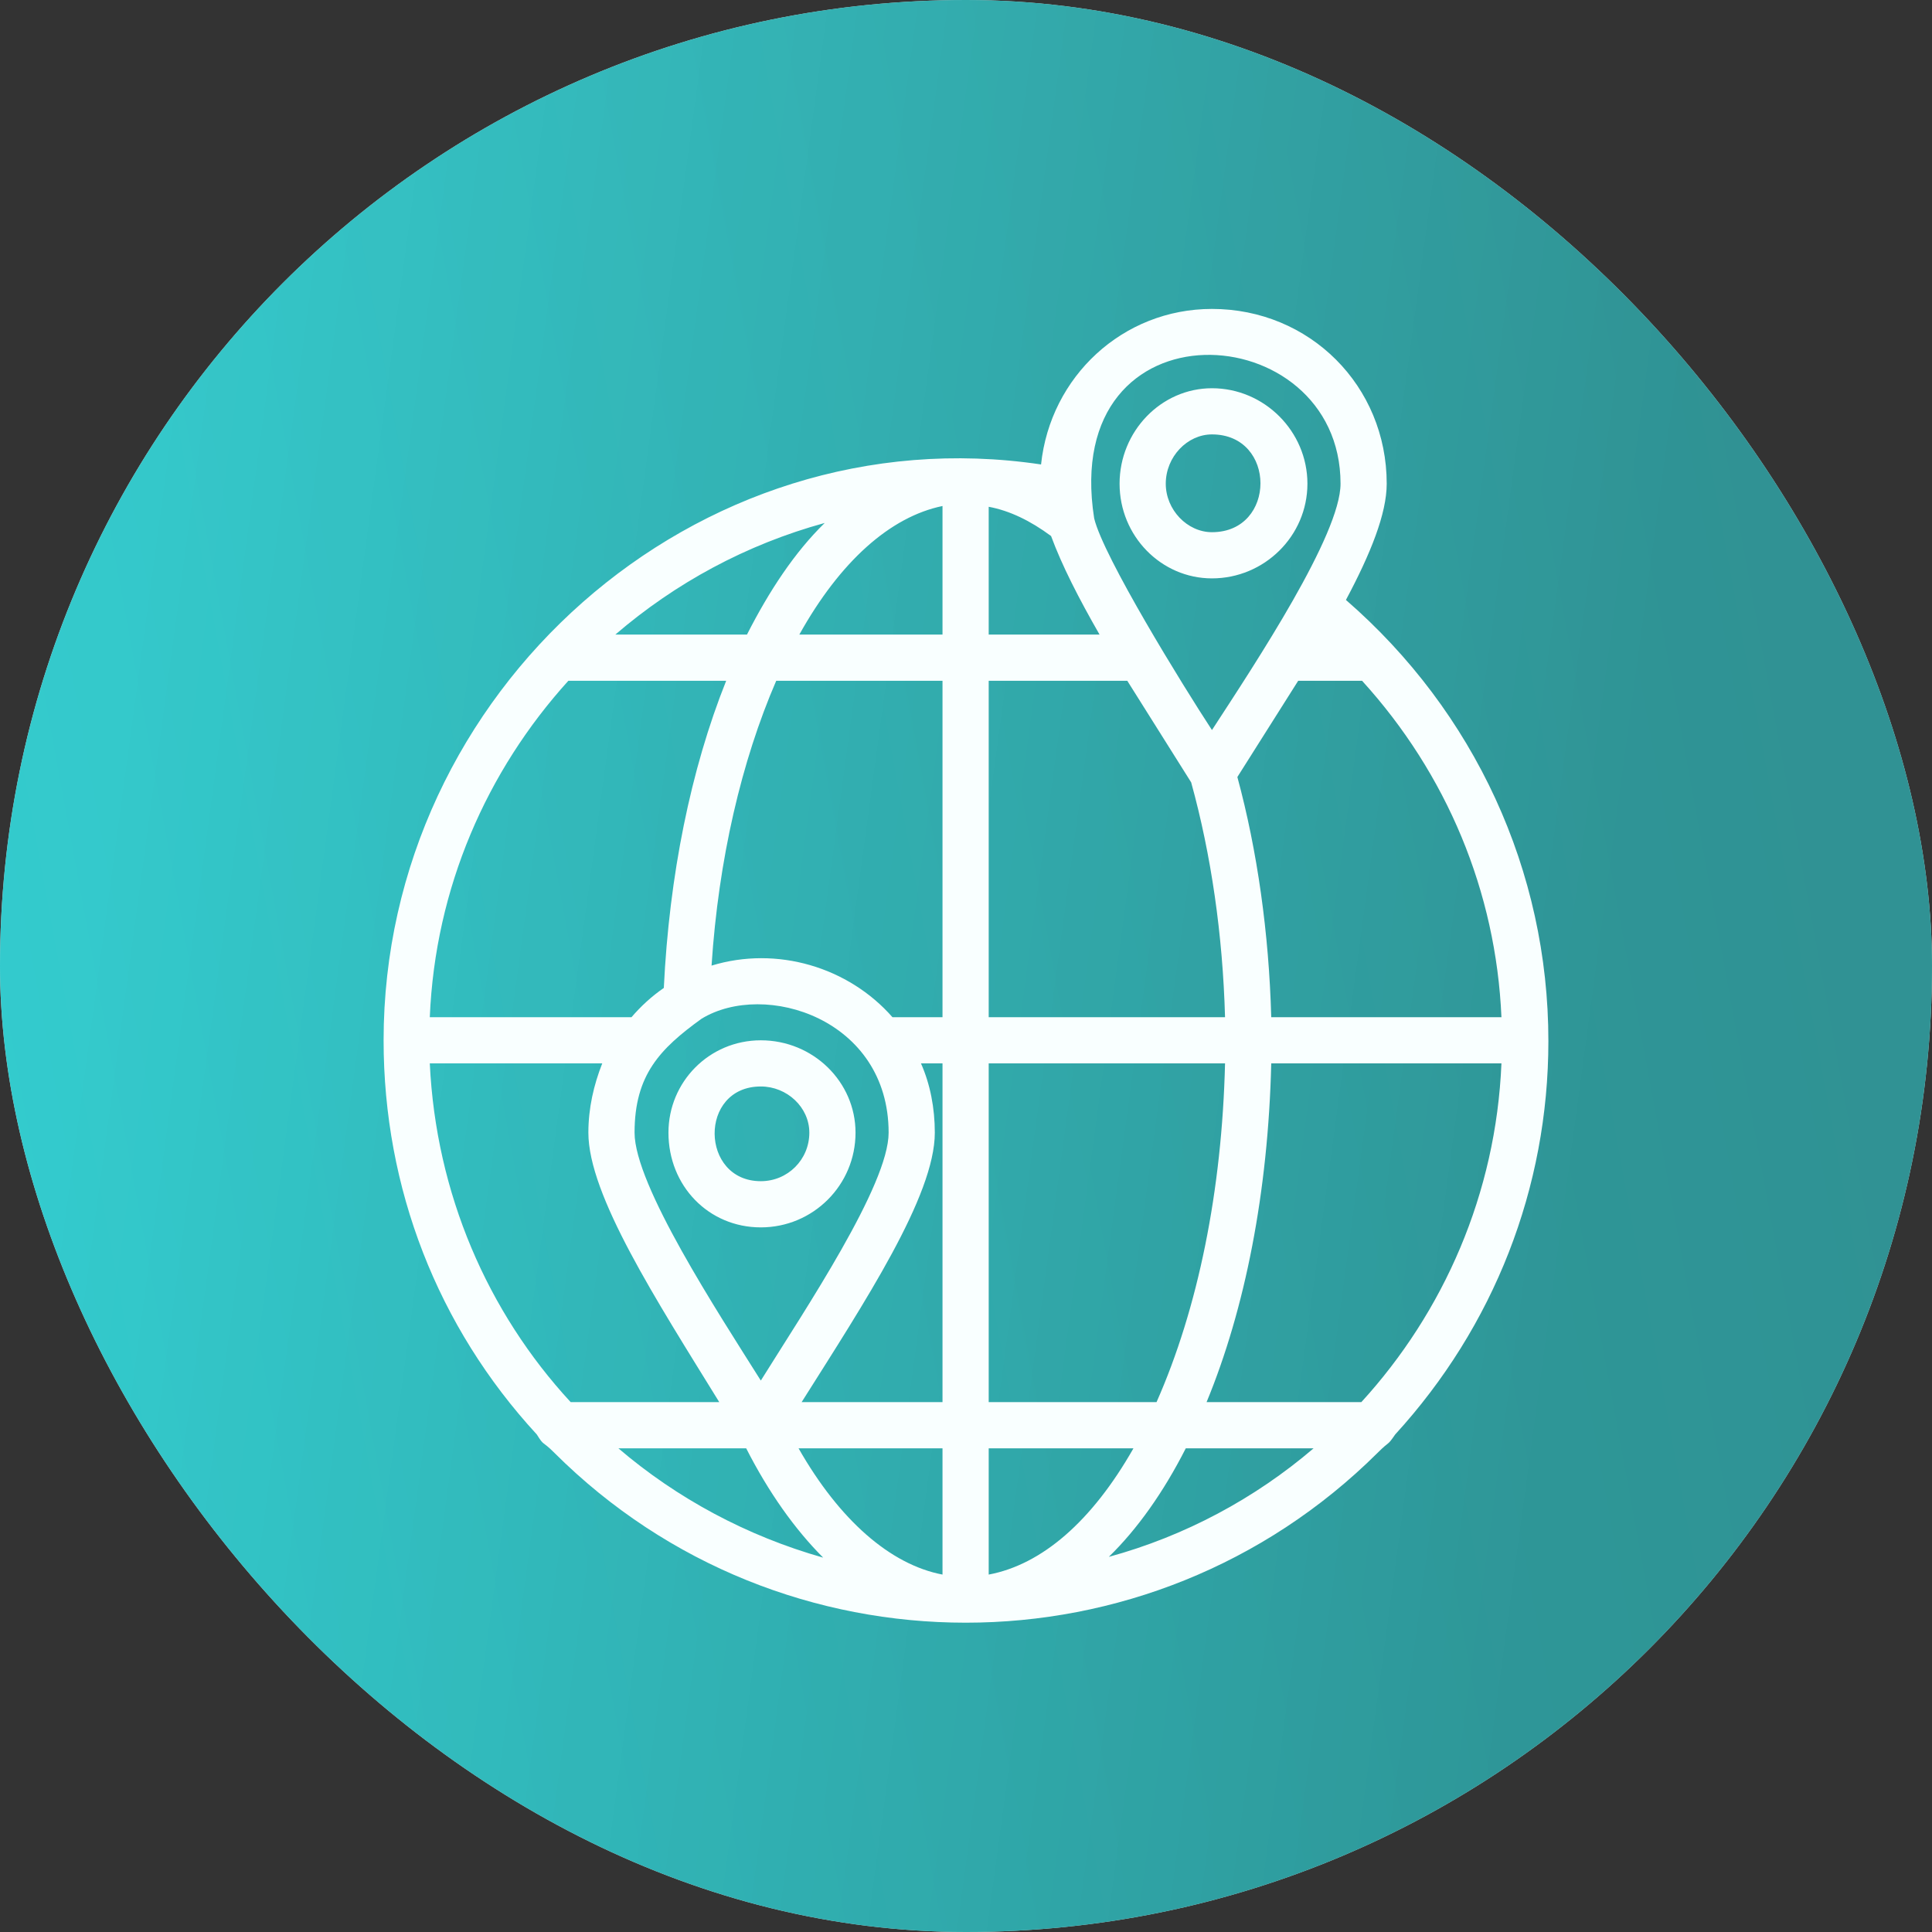 <svg xmlns="http://www.w3.org/2000/svg" width="100" height="100" viewBox="0 0 100 100" fill="none"><rect x="0" y="0" width="100" height="100" fill="#333333" stroke="none"/><rect width="100" height="100" rx="50" fill="white"></rect><rect width="100" height="100" rx="50" fill="url(#paint0_linear_375_4953)" fill-opacity="0.8"></rect><rect width="100" height="100" rx="50" fill="url(#paint1_linear_375_4953)" fill-opacity="0.2"></rect><path fill-rule="evenodd" clip-rule="evenodd" d="M39.38 63.529C36.671 63.529 34.599 61.377 34.599 58.627C34.599 55.997 36.711 53.846 39.38 53.846C42.09 53.846 44.282 55.997 44.282 58.627C44.282 61.337 42.09 63.529 39.38 63.529ZM19.855 53.846C19.855 35.794 35.993 21.37 53.885 24.04C54.363 19.497 58.109 15.99 62.731 15.99C67.792 15.99 71.776 19.975 71.776 25.036C71.776 26.59 70.94 28.662 69.665 31.053C76.319 36.831 80.144 45.079 80.144 53.885C80.144 61.496 77.315 68.669 72.215 74.248C71.776 74.885 71.976 74.526 71.298 75.204C59.503 86.919 40.456 86.919 28.701 75.204C28.024 74.526 28.183 74.885 27.785 74.248C22.644 68.669 19.855 61.496 19.855 53.846ZM42.688 27.068C38.623 28.184 34.957 30.176 31.849 32.846H38.663C39.819 30.575 41.134 28.582 42.688 27.068ZM37.587 35.237H29.418C25.195 39.899 22.525 45.956 22.246 52.65H32.686C33.164 52.092 33.722 51.574 34.359 51.136C34.639 45.318 35.754 39.819 37.587 35.237ZM30.454 58.627C30.454 57.352 30.733 56.157 31.172 55.041H22.246C22.565 61.775 25.234 67.912 29.538 72.574H37.229C33.961 67.274 30.454 61.855 30.454 58.627ZM32.008 74.965C35.037 77.555 38.663 79.507 42.608 80.623C41.134 79.149 39.779 77.236 38.623 74.965H32.008ZM57.392 80.583C61.336 79.507 64.963 77.555 67.991 74.965H61.376C60.221 77.236 58.866 79.149 57.392 80.583ZM77.714 55.041H65.799C65.64 61.696 64.445 67.752 62.452 72.574H70.462C74.725 67.912 77.435 61.775 77.714 55.041ZM70.501 35.237H67.194L64.046 40.218C65.082 44.043 65.68 48.307 65.799 52.65H77.714C77.435 46.155 74.885 40.058 70.501 35.237ZM41.333 74.965C43.445 78.671 46.075 80.982 48.784 81.5V74.965H41.333ZM51.175 81.5C53.925 80.982 56.515 78.75 58.667 74.965H51.175V81.5ZM63.408 55.041H51.175V72.574H59.862C62.014 67.713 63.249 61.616 63.408 55.041ZM61.655 40.496L58.348 35.237H51.175V52.65H63.408C63.289 48.386 62.691 44.242 61.655 40.496ZM56.634 26.829C57.112 28.821 61.217 35.476 62.731 37.787C65.042 34.24 69.386 27.666 69.386 25.036C69.386 16.309 54.841 15.393 56.634 26.829ZM54.403 27.745C53.327 26.948 52.251 26.43 51.175 26.231V32.846H56.913C55.837 30.973 54.961 29.259 54.403 27.745ZM48.784 26.191C46.075 26.749 43.485 29.06 41.373 32.846H48.784V26.191ZM48.784 35.237H40.177C38.384 39.381 37.189 44.481 36.83 49.98C40.217 48.944 43.923 50.06 46.194 52.65H48.784V35.237ZM45.995 58.627C45.995 52.73 39.58 50.737 36.312 52.73C34.16 54.284 32.845 55.639 32.845 58.627C32.845 61.337 37.149 67.912 39.38 71.458C41.691 67.752 45.995 61.337 45.995 58.627ZM48.784 55.041H47.669C48.147 56.117 48.386 57.352 48.386 58.627C48.386 61.895 44.76 67.394 41.492 72.574H48.784V55.041ZM62.731 29.937C60.101 29.937 57.949 27.745 57.949 25.036C57.949 22.326 60.101 20.095 62.731 20.095C65.441 20.095 67.672 22.326 67.672 25.036C67.672 27.745 65.441 29.937 62.731 29.937ZM62.731 22.485C61.456 22.485 60.34 23.641 60.34 25.036C60.34 26.39 61.456 27.546 62.731 27.546C66.078 27.546 66.078 22.485 62.731 22.485ZM39.38 56.236C36.153 56.236 36.232 61.138 39.38 61.138C40.775 61.138 41.891 60.022 41.891 58.627C41.891 57.312 40.735 56.236 39.38 56.236Z" fill="#F9FFFF"></path><defs><linearGradient id="paint0_linear_375_4953" x1="91.321" y1="20.783" x2="-4.684" y2="38.427" gradientUnits="userSpaceOnUse"><stop stop-color="#0BA5A7"></stop><stop offset="1" stop-color="#00BEC1"></stop><stop offset="1" stop-color="#00BEC1" stop-opacity="0"></stop></linearGradient><linearGradient id="paint1_linear_375_4953" x1="7.771" y1="24.874" x2="85.365" y2="35.363" gradientUnits="userSpaceOnUse"><stop stop-opacity="0"></stop><stop offset="1"></stop></linearGradient></defs></svg>